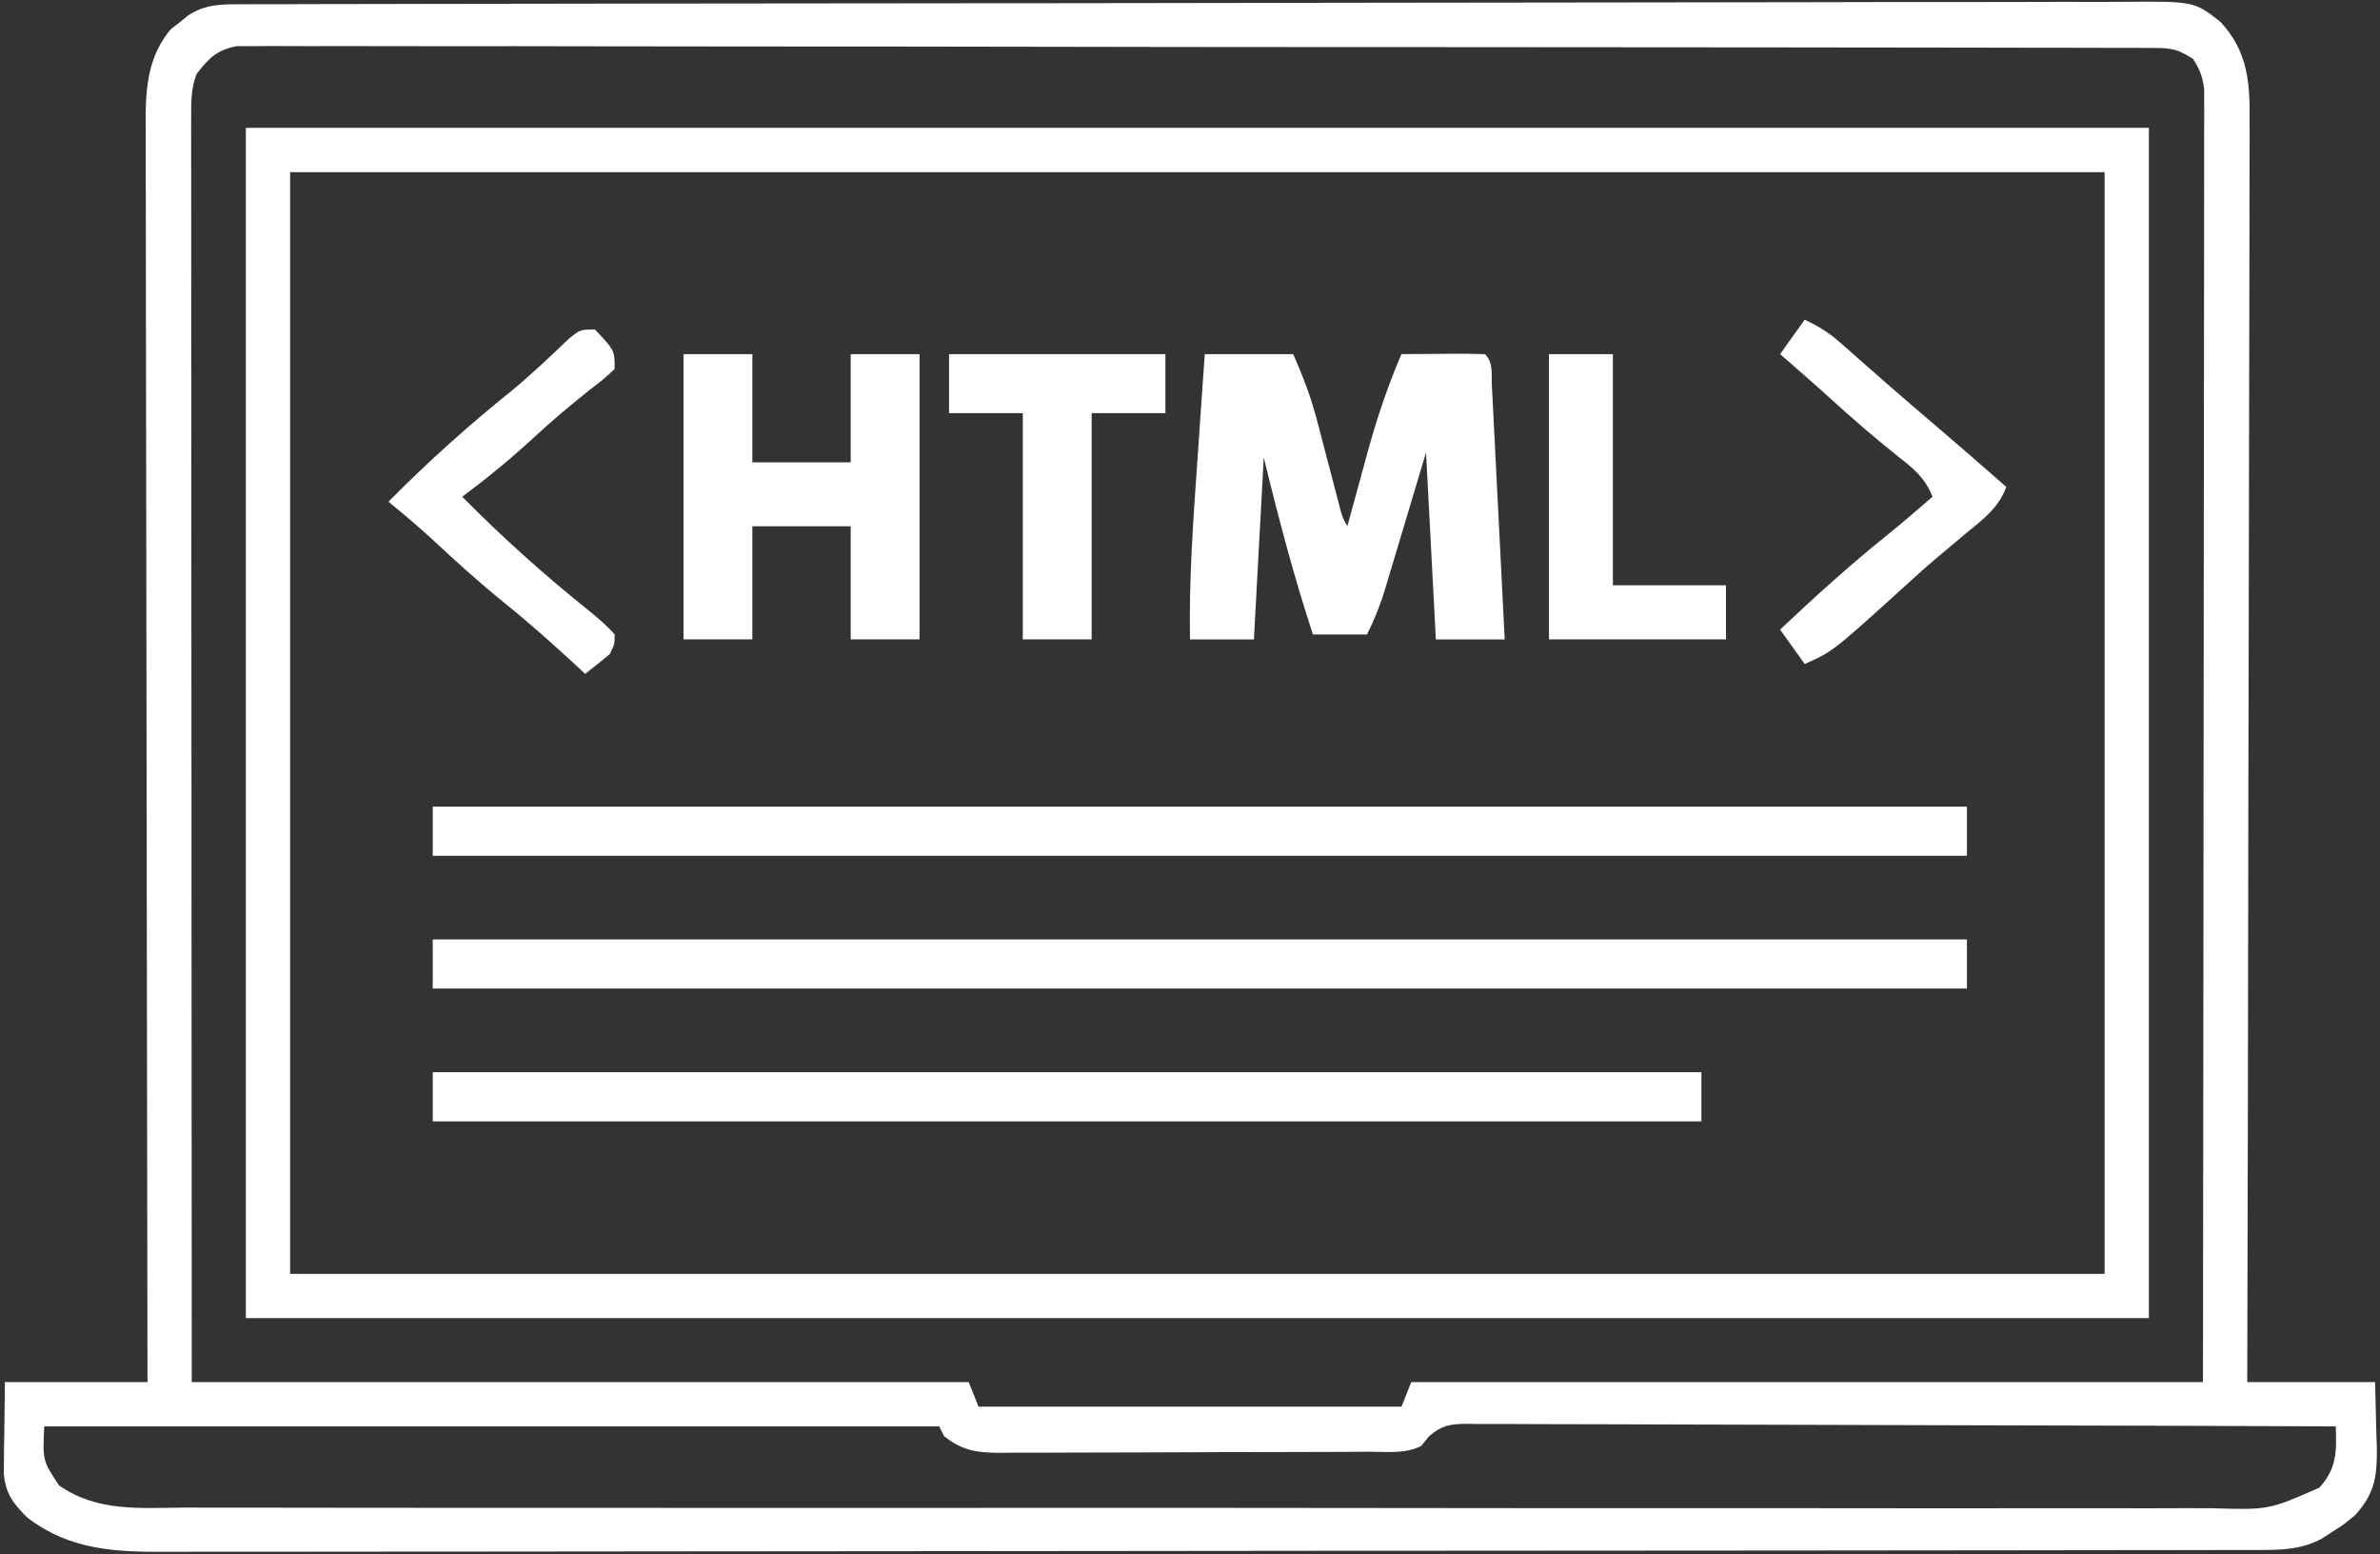 <svg width="484" height="316" viewBox="0 0 484 316" fill="none" xmlns="http://www.w3.org/2000/svg">
<rect x="0" y="0" width="484" height="316" fill="#333333" stroke="none"/>
<path d="M49.624 0.866C50.644 0.862 50.644 0.862 51.684 0.857C53.979 0.85 56.273 0.849 58.568 0.849C60.223 0.845 61.878 0.84 63.533 0.835C68.094 0.823 72.656 0.818 77.217 0.813C82.131 0.807 87.045 0.796 91.96 0.785C103.834 0.76 115.708 0.746 127.582 0.733C130.935 0.729 134.288 0.725 137.641 0.721C158.452 0.696 179.263 0.674 200.074 0.661C204.896 0.658 209.718 0.655 214.539 0.652C215.738 0.652 216.936 0.651 218.171 0.65C237.591 0.638 257.011 0.604 276.43 0.563C296.36 0.52 316.288 0.497 336.218 0.491C347.411 0.488 358.604 0.476 369.797 0.443C379.328 0.415 388.859 0.404 398.39 0.416C403.254 0.421 408.118 0.418 412.981 0.393C417.435 0.371 421.887 0.371 426.34 0.39C427.951 0.393 429.561 0.387 431.172 0.372C446.194 0.241 446.194 0.241 451.524 4.423C457.261 10.566 457.573 17.005 457.481 25.101C457.484 26.198 457.487 27.295 457.491 28.426C457.497 32.091 457.475 35.755 457.454 39.42C457.452 42.052 457.453 44.684 457.455 47.316C457.457 52.976 457.445 58.636 457.422 64.296C457.39 72.479 457.38 80.662 457.374 88.846C457.366 102.124 457.339 115.402 457.301 128.681C457.265 141.576 457.236 154.472 457.219 167.367C457.218 168.163 457.217 168.958 457.216 169.778C457.211 173.768 457.206 177.759 457.201 181.749C457.159 214.834 457.088 247.918 457 281.003C465.58 281.003 474.16 281.003 483 281.003C483.082 284.344 483.165 287.685 483.25 291.128C483.286 292.169 483.322 293.211 483.36 294.284C483.428 300.039 483.003 303.536 479 308.003C476.781 309.866 476.781 309.866 474.5 311.315C473.747 311.806 472.994 312.297 472.218 312.803C467.784 315.2 463.505 315.147 458.554 315.137C457.798 315.139 457.042 315.141 456.262 315.144C453.714 315.151 451.165 315.15 448.616 315.15C446.776 315.153 444.936 315.157 443.096 315.161C438.027 315.171 432.959 315.175 427.891 315.177C422.429 315.181 416.968 315.191 411.506 315.199C398.311 315.219 385.115 315.229 371.92 315.238C365.708 315.243 359.496 315.248 353.284 315.253C332.637 315.27 311.991 315.285 291.344 315.292C290.009 315.292 288.674 315.293 287.339 315.293C286.677 315.294 286.014 315.294 285.332 315.294C281.978 315.295 278.623 315.296 275.268 315.298C274.602 315.298 273.937 315.298 273.251 315.298C251.667 315.306 230.083 315.33 208.5 315.362C185.678 315.397 162.857 315.416 140.035 315.42C127.596 315.422 115.157 315.43 102.717 315.456C92.124 315.478 81.531 315.486 70.939 315.476C65.534 315.471 60.129 315.473 54.724 315.493C49.775 315.51 44.825 315.509 39.876 315.494C38.087 315.492 36.298 315.496 34.509 315.508C23.795 315.574 14.331 315.315 5.5 308.503C2.632 305.635 1.16 303.691 0.772 299.621C0.783 298.762 0.793 297.903 0.804 297.018C0.809 296.175 0.814 295.333 0.819 294.464C0.838 293.405 0.856 292.345 0.875 291.253C0.936 286.179 0.936 286.179 1 281.003C10.569 281.003 20.14 281.003 30 281.003C29.993 277.7 29.986 274.398 29.979 270.996C29.92 240.708 29.875 210.421 29.846 180.133C29.843 176.162 29.839 172.192 29.835 168.222C29.834 167.431 29.833 166.641 29.832 165.827C29.819 153.031 29.796 140.236 29.768 127.441C29.74 114.311 29.723 101.18 29.717 88.049C29.713 79.948 29.7 71.847 29.676 63.746C29.658 57.532 29.656 51.318 29.66 45.104C29.659 42.556 29.653 40.008 29.642 37.461C29.627 33.982 29.631 30.504 29.639 27.025C29.63 26.017 29.621 25.009 29.612 23.971C29.655 17.308 30.278 11.262 34.718 5.944C35.306 5.489 35.894 5.034 36.499 4.565C37.087 4.092 37.675 3.619 38.281 3.131C41.97 0.708 45.338 0.874 49.624 0.866ZM39.999 15.002C38.869 17.848 38.875 20.541 38.877 23.587C38.874 24.507 38.873 25.428 38.87 26.376C38.873 27.384 38.876 28.392 38.879 29.43C38.878 30.503 38.878 31.577 38.877 32.682C38.875 36.291 38.88 39.899 38.886 43.507C38.886 46.089 38.886 48.671 38.886 51.253C38.885 56.818 38.888 62.382 38.894 67.947C38.902 75.992 38.904 84.038 38.906 92.083C38.908 105.136 38.915 118.19 38.924 131.243C38.933 143.923 38.94 156.603 38.945 169.284C38.945 170.073 38.945 170.863 38.945 171.676C38.947 177.851 38.949 184.025 38.951 190.2C38.961 220.467 38.981 250.735 38.999 281.003C91.139 281.003 143.28 281.003 197 281.003C197.66 282.653 198.32 284.303 199 286.003C227.38 286.003 255.76 286.003 285 286.003C285.66 284.353 286.32 282.703 287 281.003C340.13 281.003 393.26 281.003 448 281.003C448.058 234.001 448.058 234.001 448.097 186.999C448.101 180.666 448.105 174.334 448.109 168.002C448.11 167.208 448.11 166.415 448.111 165.597C448.12 152.776 448.135 139.954 448.154 127.133C448.172 113.979 448.184 100.826 448.188 87.673C448.19 79.553 448.199 71.433 448.215 63.314C448.227 57.093 448.228 50.872 448.226 44.651C448.226 42.096 448.23 39.54 448.238 36.984C448.248 33.504 448.245 30.024 448.24 26.544C448.246 25.524 448.252 24.505 448.258 23.455C448.254 22.524 448.25 21.593 448.246 20.633C448.247 19.428 448.247 19.428 448.248 18.198C447.964 15.686 447.358 14.131 446 12.002C442.38 9.59 440.737 9.749 436.429 9.742C435.755 9.739 435.081 9.735 434.386 9.731C432.112 9.721 429.837 9.725 427.563 9.728C425.922 9.724 424.281 9.719 422.641 9.713C418.119 9.698 413.598 9.697 409.076 9.697C404.205 9.695 399.334 9.682 394.463 9.671C383.806 9.648 373.149 9.64 362.492 9.635C355.842 9.632 349.191 9.625 342.541 9.618C324.139 9.599 305.736 9.582 287.334 9.579C285.567 9.579 285.567 9.579 283.763 9.579C281.375 9.578 278.986 9.578 276.597 9.578C275.411 9.577 274.226 9.577 273.004 9.577C271.817 9.577 270.629 9.577 269.406 9.576C250.159 9.573 230.912 9.546 211.664 9.508C191.917 9.47 172.17 9.451 152.423 9.451C141.33 9.45 130.237 9.442 119.144 9.413C109.701 9.388 100.257 9.381 90.813 9.396C85.992 9.403 81.171 9.402 76.351 9.38C71.94 9.359 67.53 9.362 63.12 9.382C61.521 9.386 59.923 9.381 58.325 9.367C56.157 9.349 53.99 9.361 51.822 9.382C50.617 9.381 49.411 9.38 48.169 9.379C44.044 10.19 42.571 11.738 39.999 15.002ZM9 290.003C8.664 296.952 8.664 296.952 11.999 302.003C19.827 307.492 28.64 306.563 37.802 306.517C39.638 306.523 41.475 306.53 43.312 306.538C48.352 306.557 53.392 306.551 58.432 306.54C63.871 306.533 69.309 306.549 74.748 306.562C85.399 306.584 96.049 306.584 106.701 306.575C115.356 306.569 124.012 306.57 132.668 306.577C134.515 306.578 134.515 306.578 136.4 306.579C138.902 306.581 141.404 306.583 143.906 306.585C166.702 306.601 189.498 306.594 212.294 306.577C233.1 306.563 253.905 306.571 274.711 306.599C298.091 306.631 321.472 306.646 344.852 306.636C347.345 306.635 349.838 306.634 352.331 306.633C353.558 306.632 354.784 306.632 356.048 306.631C364.694 306.629 373.34 306.639 381.986 306.653C392.522 306.671 403.057 306.671 413.593 306.648C418.969 306.637 424.345 306.634 429.721 306.652C434.643 306.669 439.563 306.663 444.484 306.638C446.265 306.633 448.045 306.637 449.826 306.65C461.362 306.996 461.363 306.996 471.68 302.465C475.2 298.563 475.197 295.139 475 290.003C451.339 289.909 427.678 289.839 404.017 289.795C393.031 289.775 382.046 289.746 371.06 289.701C361.487 289.661 351.913 289.635 342.34 289.626C337.269 289.621 332.199 289.609 327.128 289.58C322.358 289.552 317.588 289.544 312.817 289.55C311.064 289.549 309.311 289.541 307.559 289.526C305.169 289.506 302.78 289.511 300.39 289.522C299.693 289.51 298.997 289.498 298.279 289.486C294.888 289.528 293.297 289.752 290.663 291.97C290.114 292.641 289.565 293.312 289 294.003C285.747 295.629 282.165 295.159 278.59 295.164C277.72 295.169 276.85 295.174 275.953 295.179C273.066 295.193 270.18 295.2 267.292 295.206C265.289 295.211 263.286 295.217 261.284 295.223C257.079 295.233 252.875 295.239 248.671 295.243C243.284 295.248 237.897 295.272 232.51 295.301C228.371 295.319 224.232 295.325 220.092 295.326C218.106 295.329 216.121 295.337 214.135 295.35C211.355 295.367 208.577 295.365 205.797 295.359C204.566 295.373 204.566 295.373 203.311 295.387C198.722 295.353 195.732 294.975 192 292.003C191.67 291.343 191.34 290.683 191 290.003C130.94 290.003 70.879 290.003 9 290.003Z" fill="white"/>
<path d="M50 26C177.71 26 305.42 26 437 26C437 105.86 437 185.72 437 268C309.29 268 181.58 268 50 268C50 188.14 50 108.28 50 26ZM59 35C59 108.92 59 182.84 59 259C180.77 259 302.54 259 428 259C428 185.08 428 111.16 428 35C306.23 35 184.46 35 59 35Z" fill="white"/>
<path d="M88 191C190.96 191 293.92 191 400 191C400 194.3 400 197.6 400 201C297.04 201 194.08 201 88 201C88 197.7 88 194.4 88 191Z" fill="white"/>
<path d="M88 164C190.96 164 293.92 164 400 164C400 167.3 400 170.6 400 174C297.04 174 194.08 174 88 174C88 170.7 88 167.4 88 164Z" fill="white"/>
<path d="M88 218C173.14 218 258.28 218 346 218C346 221.3 346 224.6 346 228C260.86 228 175.72 228 88 228C88 224.7 88 221.4 88 218Z" fill="white"/>
<path d="M244.999 72.003C250.939 72.003 256.879 72.003 262.999 72.003C264.992 76.653 266.541 80.522 267.788 85.304C268.09 86.445 268.391 87.587 268.702 88.763C269.006 89.935 269.311 91.108 269.624 92.316C270.239 94.666 270.856 97.017 271.476 99.366C271.745 100.401 272.013 101.435 272.291 102.5C272.907 104.974 272.907 104.974 273.999 107.003C274.19 106.298 274.381 105.593 274.578 104.867C275.462 101.619 276.356 98.374 277.249 95.128C277.549 94.019 277.85 92.911 278.159 91.769C280.036 84.981 282.213 78.473 284.999 72.003C287.812 71.976 290.624 71.956 293.437 71.941C294.64 71.928 294.64 71.928 295.868 71.915C297.912 71.906 299.956 71.951 301.999 72.003C303.712 73.716 303.269 76.004 303.388 78.349C303.448 79.49 303.508 80.631 303.57 81.807C303.63 83.049 303.691 84.29 303.753 85.569C303.851 87.465 303.851 87.465 303.95 89.399C304.123 92.764 304.292 96.129 304.458 99.495C304.629 102.927 304.806 106.358 304.981 109.79C305.326 116.528 305.664 123.265 305.999 130.003C301.379 130.003 296.759 130.003 291.999 130.003C291.009 111.193 291.009 111.193 289.999 92.003C286.794 102.682 286.794 102.682 283.597 113.363C283.192 114.707 282.787 116.05 282.382 117.394C282.176 118.086 281.97 118.778 281.759 119.491C280.732 122.879 279.592 125.818 277.999 129.003C274.369 129.003 270.739 129.003 266.999 129.003C263.098 117.119 259.954 105.159 256.999 93.003C256.339 105.213 255.679 117.423 254.999 130.003C250.709 130.003 246.419 130.003 241.999 130.003C241.773 117.845 242.647 105.812 243.499 93.691C243.644 91.582 243.789 89.473 243.933 87.364C244.283 82.244 244.64 77.123 244.999 72.003Z" fill="white"/>
<path d="M139 72C143.62 72 148.24 72 153 72C153 79.26 153 86.52 153 94C159.6 94 166.2 94 173 94C173 86.74 173 79.48 173 72C177.62 72 182.24 72 187 72C187 91.14 187 110.28 187 130C182.38 130 177.76 130 173 130C173 122.41 173 114.82 173 107C166.4 107 159.8 107 153 107C153 114.59 153 122.18 153 130C148.38 130 143.76 130 139 130C139 110.86 139 91.72 139 72Z" fill="white"/>
<path d="M193 72C207.52 72 222.04 72 237 72C237 75.96 237 79.92 237 84C232.05 84 227.1 84 222 84C222 99.18 222 114.36 222 130C217.38 130 212.76 130 208 130C208 114.82 208 99.64 208 84C203.05 84 198.1 84 193 84C193 80.04 193 76.08 193 72Z" fill="white"/>
<path d="M315 72C319.29 72 323.58 72 328 72C328 87.51 328 103.02 328 119C335.59 119 343.18 119 351 119C351 122.63 351 126.26 351 130C339.12 130 327.24 130 315 130C315 110.86 315 91.72 315 72Z" fill="white"/>
<path d="M121 67C125 71.229 125 71.229 125 75C122.98 76.91 122.98 76.91 120.188 79.062C116.101 82.289 112.198 85.583 108.375 89.125C103.776 93.361 99.011 97.263 94 101C102.136 109.225 110.686 116.906 119.723 124.125C121.611 125.679 123.397 127.155 125 129C125 130.938 125 130.938 124 133C122.358 134.364 120.693 135.7 119 137C118.334 136.383 117.667 135.765 116.98 135.129C112.272 130.802 107.547 126.573 102.562 122.562C97.446 118.435 92.628 114.06 87.824 109.578C84.95 106.954 82.007 104.469 79 102C86.993 93.92 95.386 86.386 104.254 79.281C108.227 75.981 111.953 72.437 115.688 68.871C118 67 118 67 121 67Z" fill="white"/>
<path d="M367 65C369.734 66.269 371.923 67.624 374.18 69.617C374.772 70.136 375.364 70.655 375.974 71.189C376.602 71.745 377.229 72.302 377.875 72.875C379.217 74.052 380.56 75.23 381.902 76.406C382.583 77.004 383.263 77.603 383.964 78.219C387.1 80.963 390.268 83.669 393.438 86.375C398.32 90.551 403.181 94.75 408 99C406.419 103.379 402.978 105.825 399.5 108.688C398.222 109.759 396.944 110.832 395.668 111.906C395.041 112.432 394.413 112.958 393.767 113.5C391.4 115.51 389.104 117.592 386.812 119.688C372.705 132.466 372.705 132.466 367 135C365.35 132.69 363.7 130.38 362 128C369.004 121.419 376.05 115.004 383.543 108.98C386.758 106.389 389.88 103.704 393 101C391.481 97.16 389.222 95.325 386 92.812C381.304 89.074 376.809 85.192 372.371 81.152C368.957 78.053 365.481 75.024 362 72C363.65 69.69 365.3 67.38 367 65Z" fill="white"/>
</svg>
